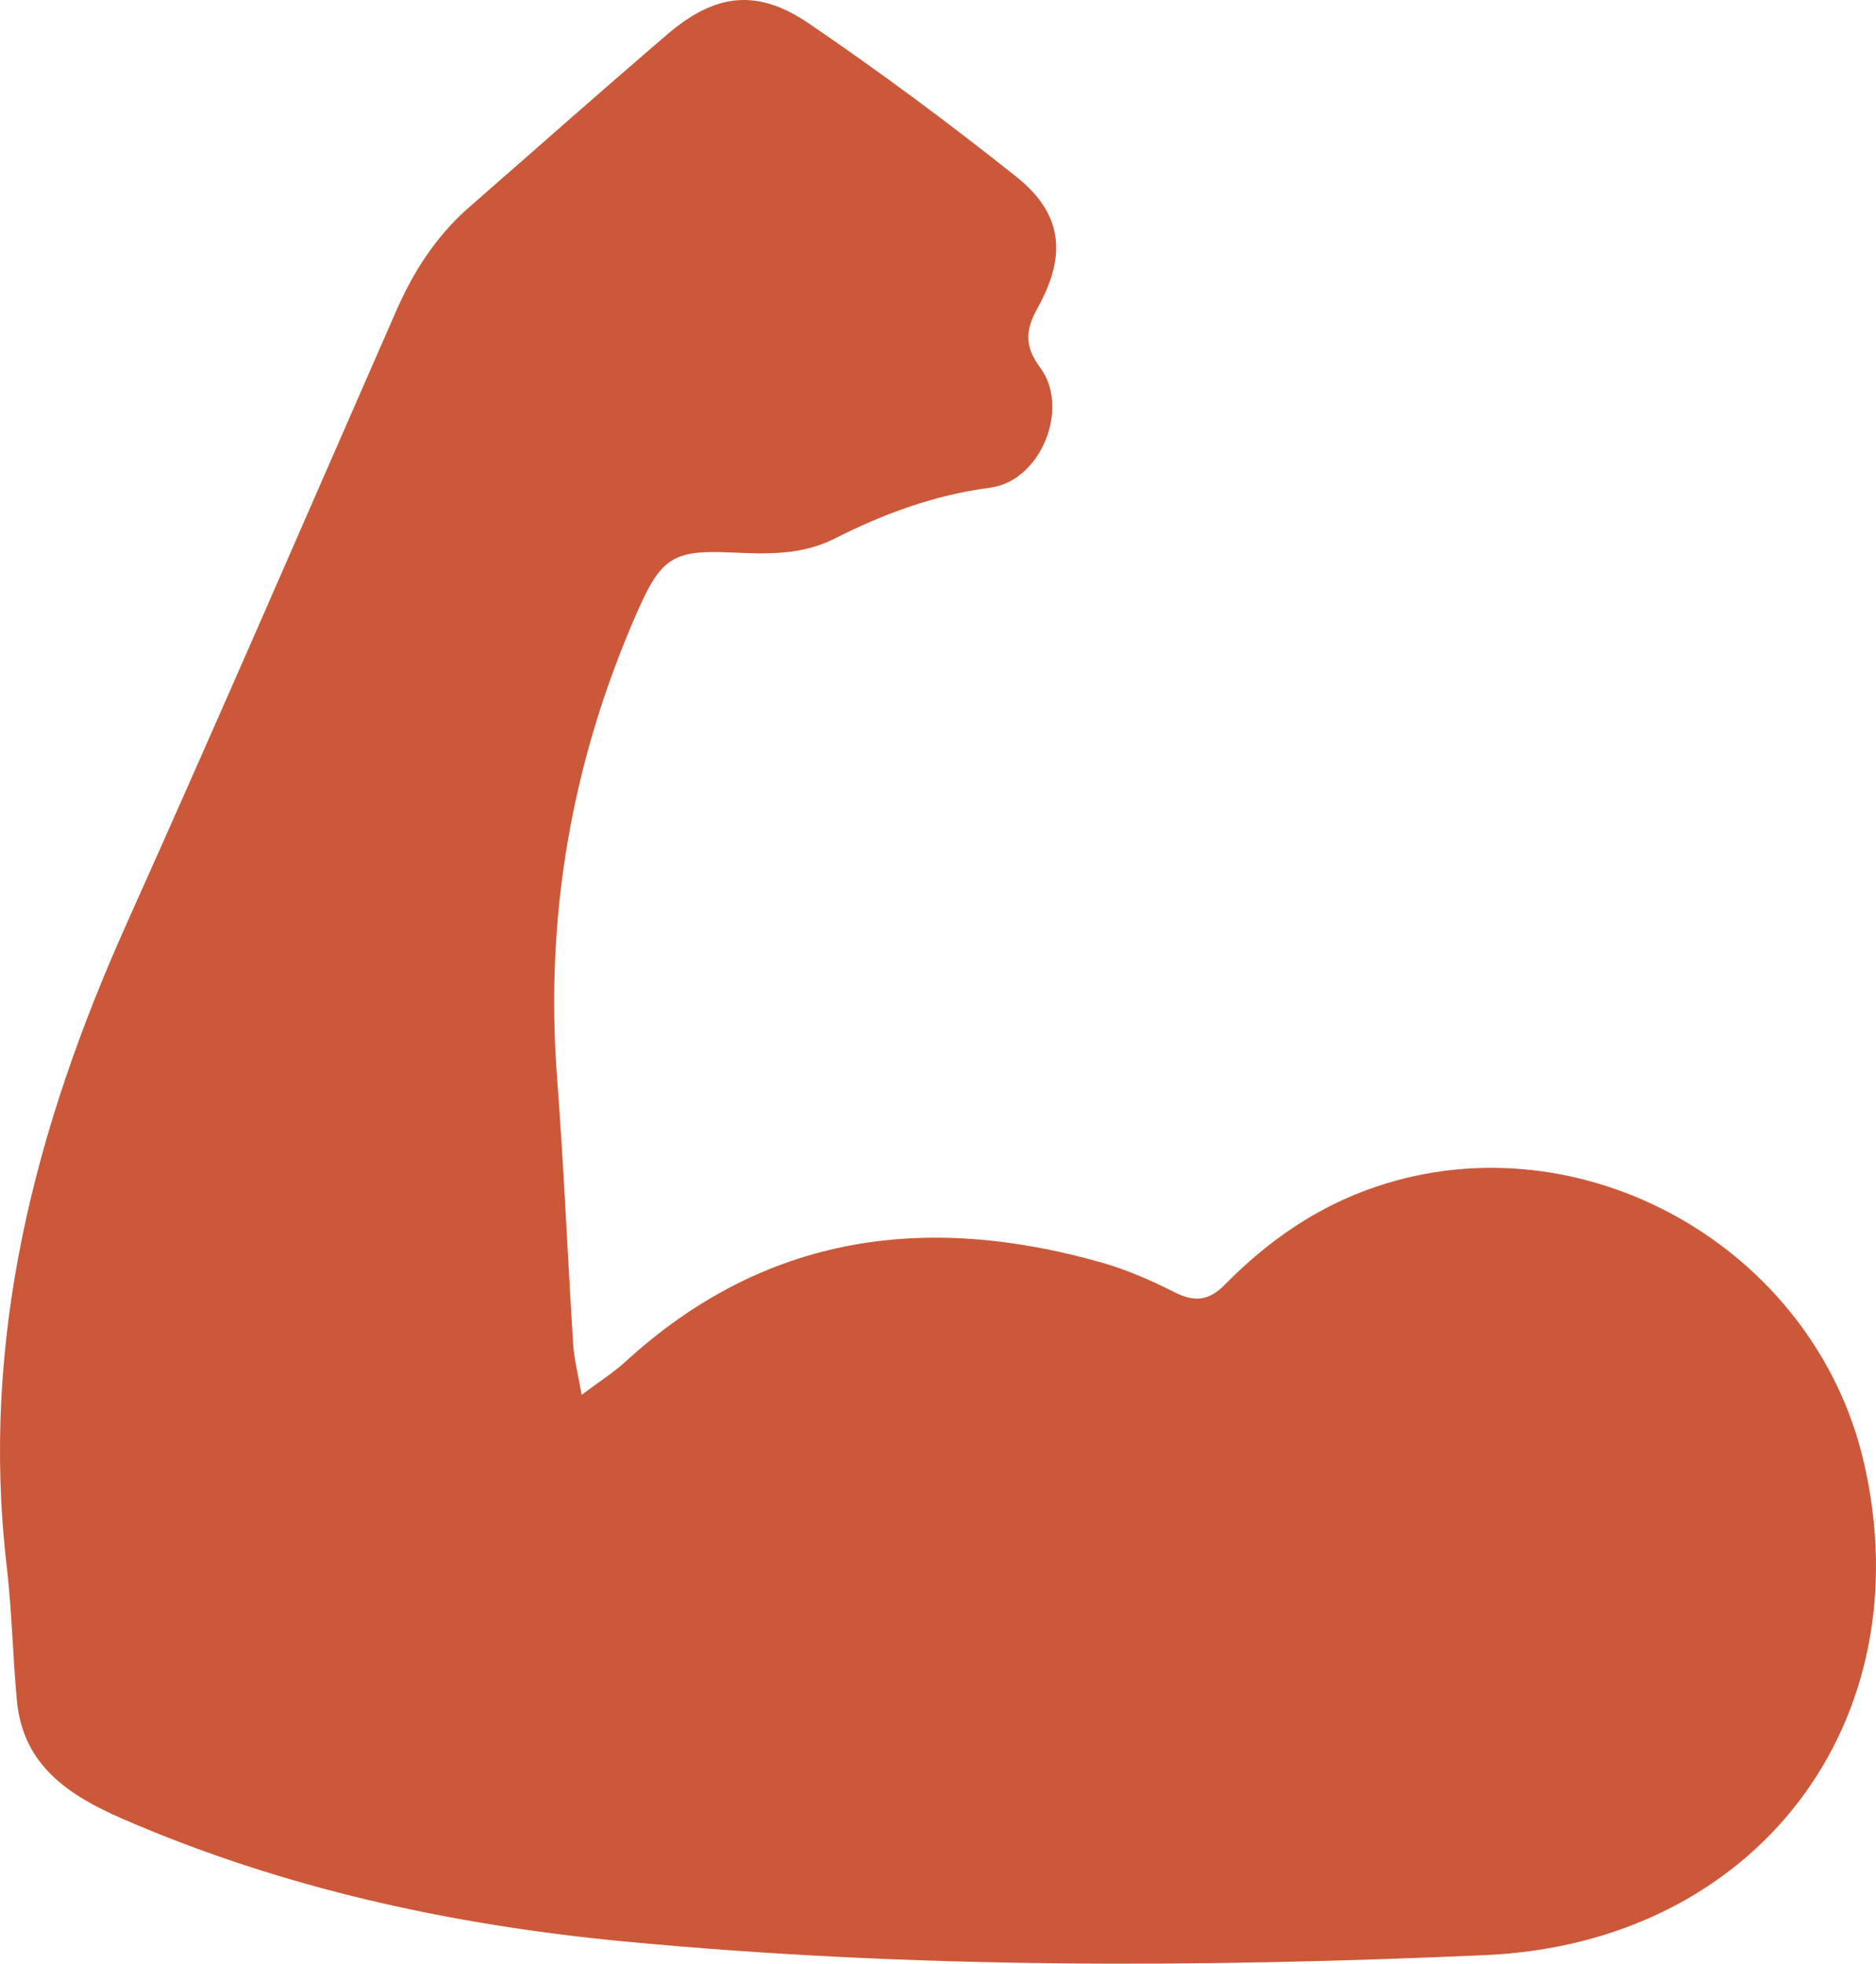 <svg width="193" height="202" viewBox="0 0 193 202" fill="none" xmlns="http://www.w3.org/2000/svg">
<path d="M59.838 143.484C61.726 142.067 63.143 141.178 64.359 140.064C78.678 126.949 95.279 124.729 113.381 129.892C115.958 130.626 118.46 131.734 120.857 132.941C122.904 133.972 124.383 133.811 126.017 132.146C130.438 127.642 135.545 124.101 141.586 122.067C162.854 114.901 186.652 128.366 191.749 150.421C197.911 177.088 180.736 199.883 152.81 201.118C123.273 202.427 93.695 202.523 64.213 199.712C46.418 198.016 29.057 194.252 12.576 187.083C7.11 184.706 2.365 181.614 1.742 174.968C1.311 170.362 1.227 165.719 0.691 161.125C-2.038 137.804 3.569 116.093 13.032 95.01C22.43 74.07 31.55 53.005 40.762 31.981C42.545 27.914 44.883 24.274 48.253 21.33C55.05 15.396 61.797 9.406 68.65 3.538C73.565 -0.672 77.878 -1.22 83.205 2.408C90.516 7.385 97.636 12.672 104.553 18.179C109.282 21.946 109.8 26.196 106.746 31.681C105.484 33.944 105.375 35.615 107.015 37.819C110.107 41.973 107.087 49.483 101.871 50.167C96.138 50.919 90.929 52.838 85.871 55.404C82.473 57.129 78.873 56.998 75.23 56.831C69.273 56.559 68.024 57.361 65.593 62.87C58.842 78.177 56.042 94.143 57.311 110.846C58.005 119.987 58.39 129.153 58.969 138.306C59.062 139.785 59.45 141.243 59.835 143.484H59.838Z" fill="#CB5839"/>
</svg>
